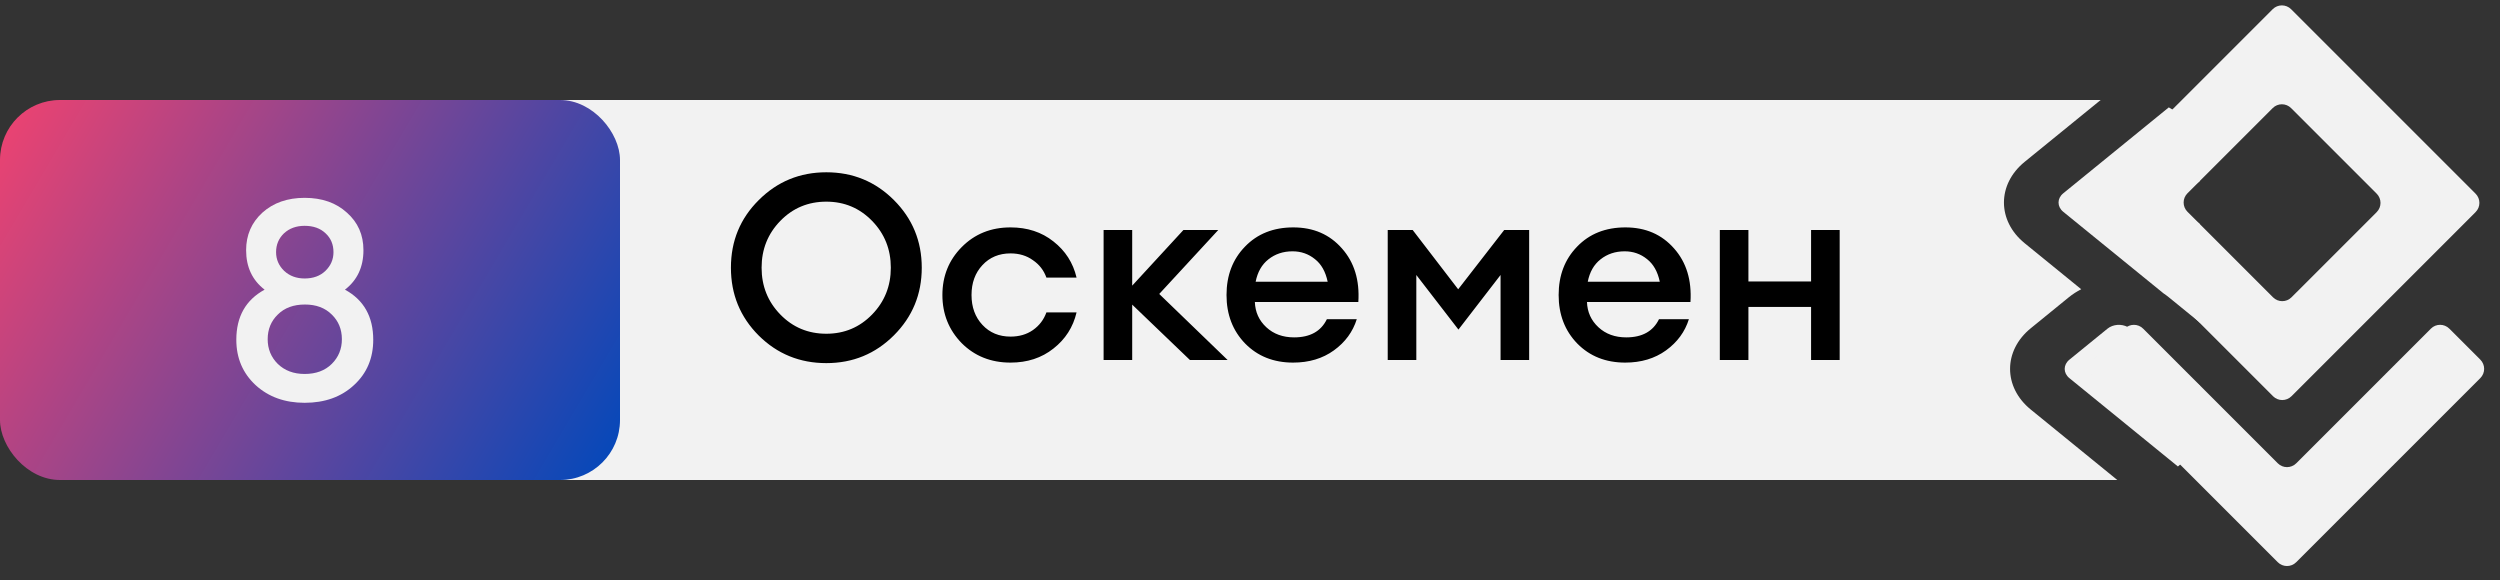 <?xml version="1.0" encoding="UTF-8"?> <svg xmlns="http://www.w3.org/2000/svg" width="125" height="29" viewBox="0 0 125 29" fill="none"><rect x="0" y="0" width="125" height="29" fill="#333333" stroke="none"/><path d="M123.779 10.605C124.034 10.351 124.034 9.939 123.779 9.684L114.555 0.46C114.301 0.206 113.888 0.206 113.634 0.46L104.428 9.666C104.174 9.921 104.174 10.333 104.428 10.587L113.652 19.812C113.907 20.066 114.319 20.066 114.573 19.812L123.779 10.605ZM109.372 10.587C109.118 10.333 109.118 9.92 109.372 9.666L113.634 5.405C113.888 5.15 114.301 5.15 114.555 5.405L118.835 9.685C119.089 9.939 119.089 10.351 118.835 10.606L114.573 14.867C114.319 15.122 113.907 15.122 113.652 14.867L109.372 10.587Z" fill="#F2F2F2"></path><path d="M101.231 8.094C99.853 9.217 99.853 11.037 101.231 12.159L104.061 14.462C103.842 14.574 103.635 14.706 103.444 14.861L101.538 16.413C100.159 17.535 100.159 19.355 101.538 20.477L105.866 24H27C25.343 24 24 22.657 24 21V8C24 6.343 25.343 5 27 5H105.034L101.231 8.094ZM105.375 16.433C105.648 16.212 106.068 16.182 106.378 16.347L110 19.296V21C110 21.937 109.569 22.774 108.896 23.324L103.469 18.906C103.156 18.652 103.156 18.239 103.469 17.985L105.375 16.433ZM108.44 5.369C109.37 5.879 110 6.865 110 8V9.044L109.236 9.666C108.924 9.92 108.924 10.333 109.236 10.588L110 11.209V16.134L108.437 14.861C108.352 14.792 108.264 14.726 108.173 14.666L103.161 10.588C102.849 10.333 102.849 9.921 103.161 9.667L108.44 5.369Z" fill="#F2F2F2"></path><path d="M116.822 26.098L124.017 18.904C124.271 18.649 124.271 18.237 124.017 17.983L122.466 16.432C122.211 16.177 121.799 16.177 121.545 16.432L114.811 23.166C114.556 23.42 114.144 23.42 113.89 23.166L107.156 16.432C106.902 16.178 106.49 16.178 106.235 16.432L104.684 17.984C104.429 18.238 104.429 18.651 104.684 18.905L111.877 26.099L113.889 28.111C114.143 28.365 114.556 28.365 114.81 28.111L116.822 26.098Z" fill="#F2F2F2"></path><path d="M41.317 16.687C42.218 16.687 42.981 16.366 43.605 15.725C44.229 15.084 44.541 14.304 44.541 13.385C44.541 12.466 44.229 11.686 43.605 11.045C42.981 10.404 42.218 10.083 41.317 10.083C40.407 10.083 39.64 10.404 39.016 11.045C38.392 11.686 38.08 12.466 38.08 13.385C38.08 14.304 38.392 15.084 39.016 15.725C39.64 16.366 40.407 16.687 41.317 16.687ZM44.697 16.765C43.77 17.692 42.643 18.156 41.317 18.156C39.991 18.156 38.864 17.697 37.937 16.778C37.01 15.851 36.546 14.72 36.546 13.385C36.546 12.05 37.01 10.924 37.937 10.005C38.864 9.078 39.991 8.614 41.317 8.614C42.643 8.614 43.77 9.078 44.697 10.005C45.624 10.932 46.088 12.059 46.088 13.385C46.088 14.711 45.624 15.838 44.697 16.765ZM50.526 18.13C49.547 18.13 48.732 17.805 48.082 17.155C47.441 16.496 47.12 15.695 47.12 14.75C47.12 13.805 47.441 13.008 48.082 12.358C48.732 11.699 49.547 11.37 50.526 11.37C51.367 11.37 52.082 11.604 52.671 12.072C53.269 12.54 53.655 13.142 53.828 13.879H52.32C52.19 13.515 51.965 13.225 51.644 13.008C51.332 12.783 50.959 12.67 50.526 12.67C49.954 12.67 49.486 12.865 49.122 13.255C48.758 13.645 48.576 14.143 48.576 14.75C48.576 15.357 48.758 15.855 49.122 16.245C49.486 16.635 49.954 16.83 50.526 16.83C50.959 16.83 51.332 16.722 51.644 16.505C51.965 16.28 52.19 15.985 52.32 15.621H53.828C53.655 16.358 53.269 16.96 52.671 17.428C52.082 17.896 51.367 18.13 50.526 18.13ZM59.496 18L56.61 15.231V18H55.18V11.5H56.61V14.282L59.171 11.5H60.913L57.962 14.698L61.381 18H59.496ZM64.654 18.13C63.684 18.13 62.886 17.814 62.262 17.181C61.638 16.54 61.326 15.729 61.326 14.75C61.326 13.771 61.634 12.965 62.249 12.332C62.865 11.691 63.671 11.37 64.667 11.37C65.673 11.37 66.483 11.721 67.098 12.423C67.714 13.116 67.987 14.009 67.917 15.101H62.743C62.761 15.604 62.951 16.024 63.315 16.362C63.679 16.7 64.143 16.869 64.706 16.869C65.504 16.869 66.05 16.566 66.344 15.959H67.839C67.64 16.592 67.259 17.112 66.695 17.519C66.132 17.926 65.452 18.13 64.654 18.13ZM64.628 12.566C64.16 12.566 63.757 12.7 63.419 12.969C63.09 13.229 62.878 13.602 62.782 14.087H66.383C66.279 13.584 66.067 13.207 65.746 12.956C65.426 12.696 65.053 12.566 64.628 12.566ZM69.386 11.5H70.634L72.909 14.464L75.21 11.5H76.458V18H75.028V13.749L72.922 16.479L70.816 13.749V18H69.386V11.5ZM81.26 18.13C80.289 18.13 79.492 17.814 78.868 17.181C78.244 16.54 77.932 15.729 77.932 14.75C77.932 13.771 78.24 12.965 78.855 12.332C79.47 11.691 80.276 11.37 81.273 11.37C82.278 11.37 83.088 11.721 83.704 12.423C84.319 13.116 84.592 14.009 84.523 15.101H79.349C79.366 15.604 79.557 16.024 79.921 16.362C80.285 16.7 80.749 16.869 81.312 16.869C82.109 16.869 82.655 16.566 82.95 15.959H84.445C84.246 16.592 83.864 17.112 83.301 17.519C82.737 17.926 82.057 18.13 81.26 18.13ZM81.234 12.566C80.766 12.566 80.363 12.7 80.025 12.969C79.695 13.229 79.483 13.602 79.388 14.087H82.989C82.885 13.584 82.672 13.207 82.352 12.956C82.031 12.696 81.659 12.566 81.234 12.566ZM85.991 18V11.5H87.421V14.074H90.554V11.5H91.984V18H90.554V15.348H87.421V18H85.991Z" fill="black"></path><rect y="5" width="31" height="19" rx="3" fill="url(#paint0_linear_9_16412)"></rect><path d="M15.232 20.14C14.243 20.14 13.426 19.846 12.782 19.258C12.138 18.66 11.816 17.904 11.816 16.989C11.816 15.832 12.287 14.997 13.23 14.483C12.614 14.008 12.306 13.35 12.306 12.509C12.306 11.754 12.577 11.128 13.118 10.633C13.669 10.139 14.373 9.892 15.232 9.892C16.1 9.892 16.805 10.139 17.346 10.633C17.897 11.119 18.172 11.744 18.172 12.509C18.172 13.35 17.864 14.008 17.248 14.483C18.191 14.997 18.662 15.832 18.662 16.989C18.662 17.913 18.34 18.669 17.696 19.258C17.061 19.846 16.24 20.14 15.232 20.14ZM15.232 18.698C15.801 18.698 16.254 18.529 16.59 18.194C16.926 17.858 17.094 17.447 17.094 16.962C17.094 16.467 16.926 16.056 16.59 15.729C16.254 15.393 15.806 15.226 15.246 15.226C14.677 15.226 14.224 15.393 13.888 15.729C13.552 16.056 13.384 16.467 13.384 16.962C13.384 17.447 13.552 17.858 13.888 18.194C14.233 18.529 14.681 18.698 15.232 18.698ZM15.232 13.924C15.661 13.924 16.007 13.797 16.268 13.546C16.539 13.284 16.674 12.972 16.674 12.607C16.674 12.225 16.543 11.912 16.282 11.669C16.021 11.418 15.671 11.291 15.232 11.291C14.812 11.291 14.467 11.418 14.196 11.669C13.935 11.921 13.804 12.234 13.804 12.607C13.804 12.972 13.939 13.284 14.21 13.546C14.481 13.797 14.821 13.924 15.232 13.924Z" fill="#F2F2F2"></path><defs><linearGradient id="paint0_linear_9_16412" x1="0.108" y1="5" x2="31.262" y2="23.374" gradientUnits="userSpaceOnUse"><stop stop-color="#EF4370"></stop><stop offset="1" stop-color="#0148BB"></stop></linearGradient></defs></svg> 